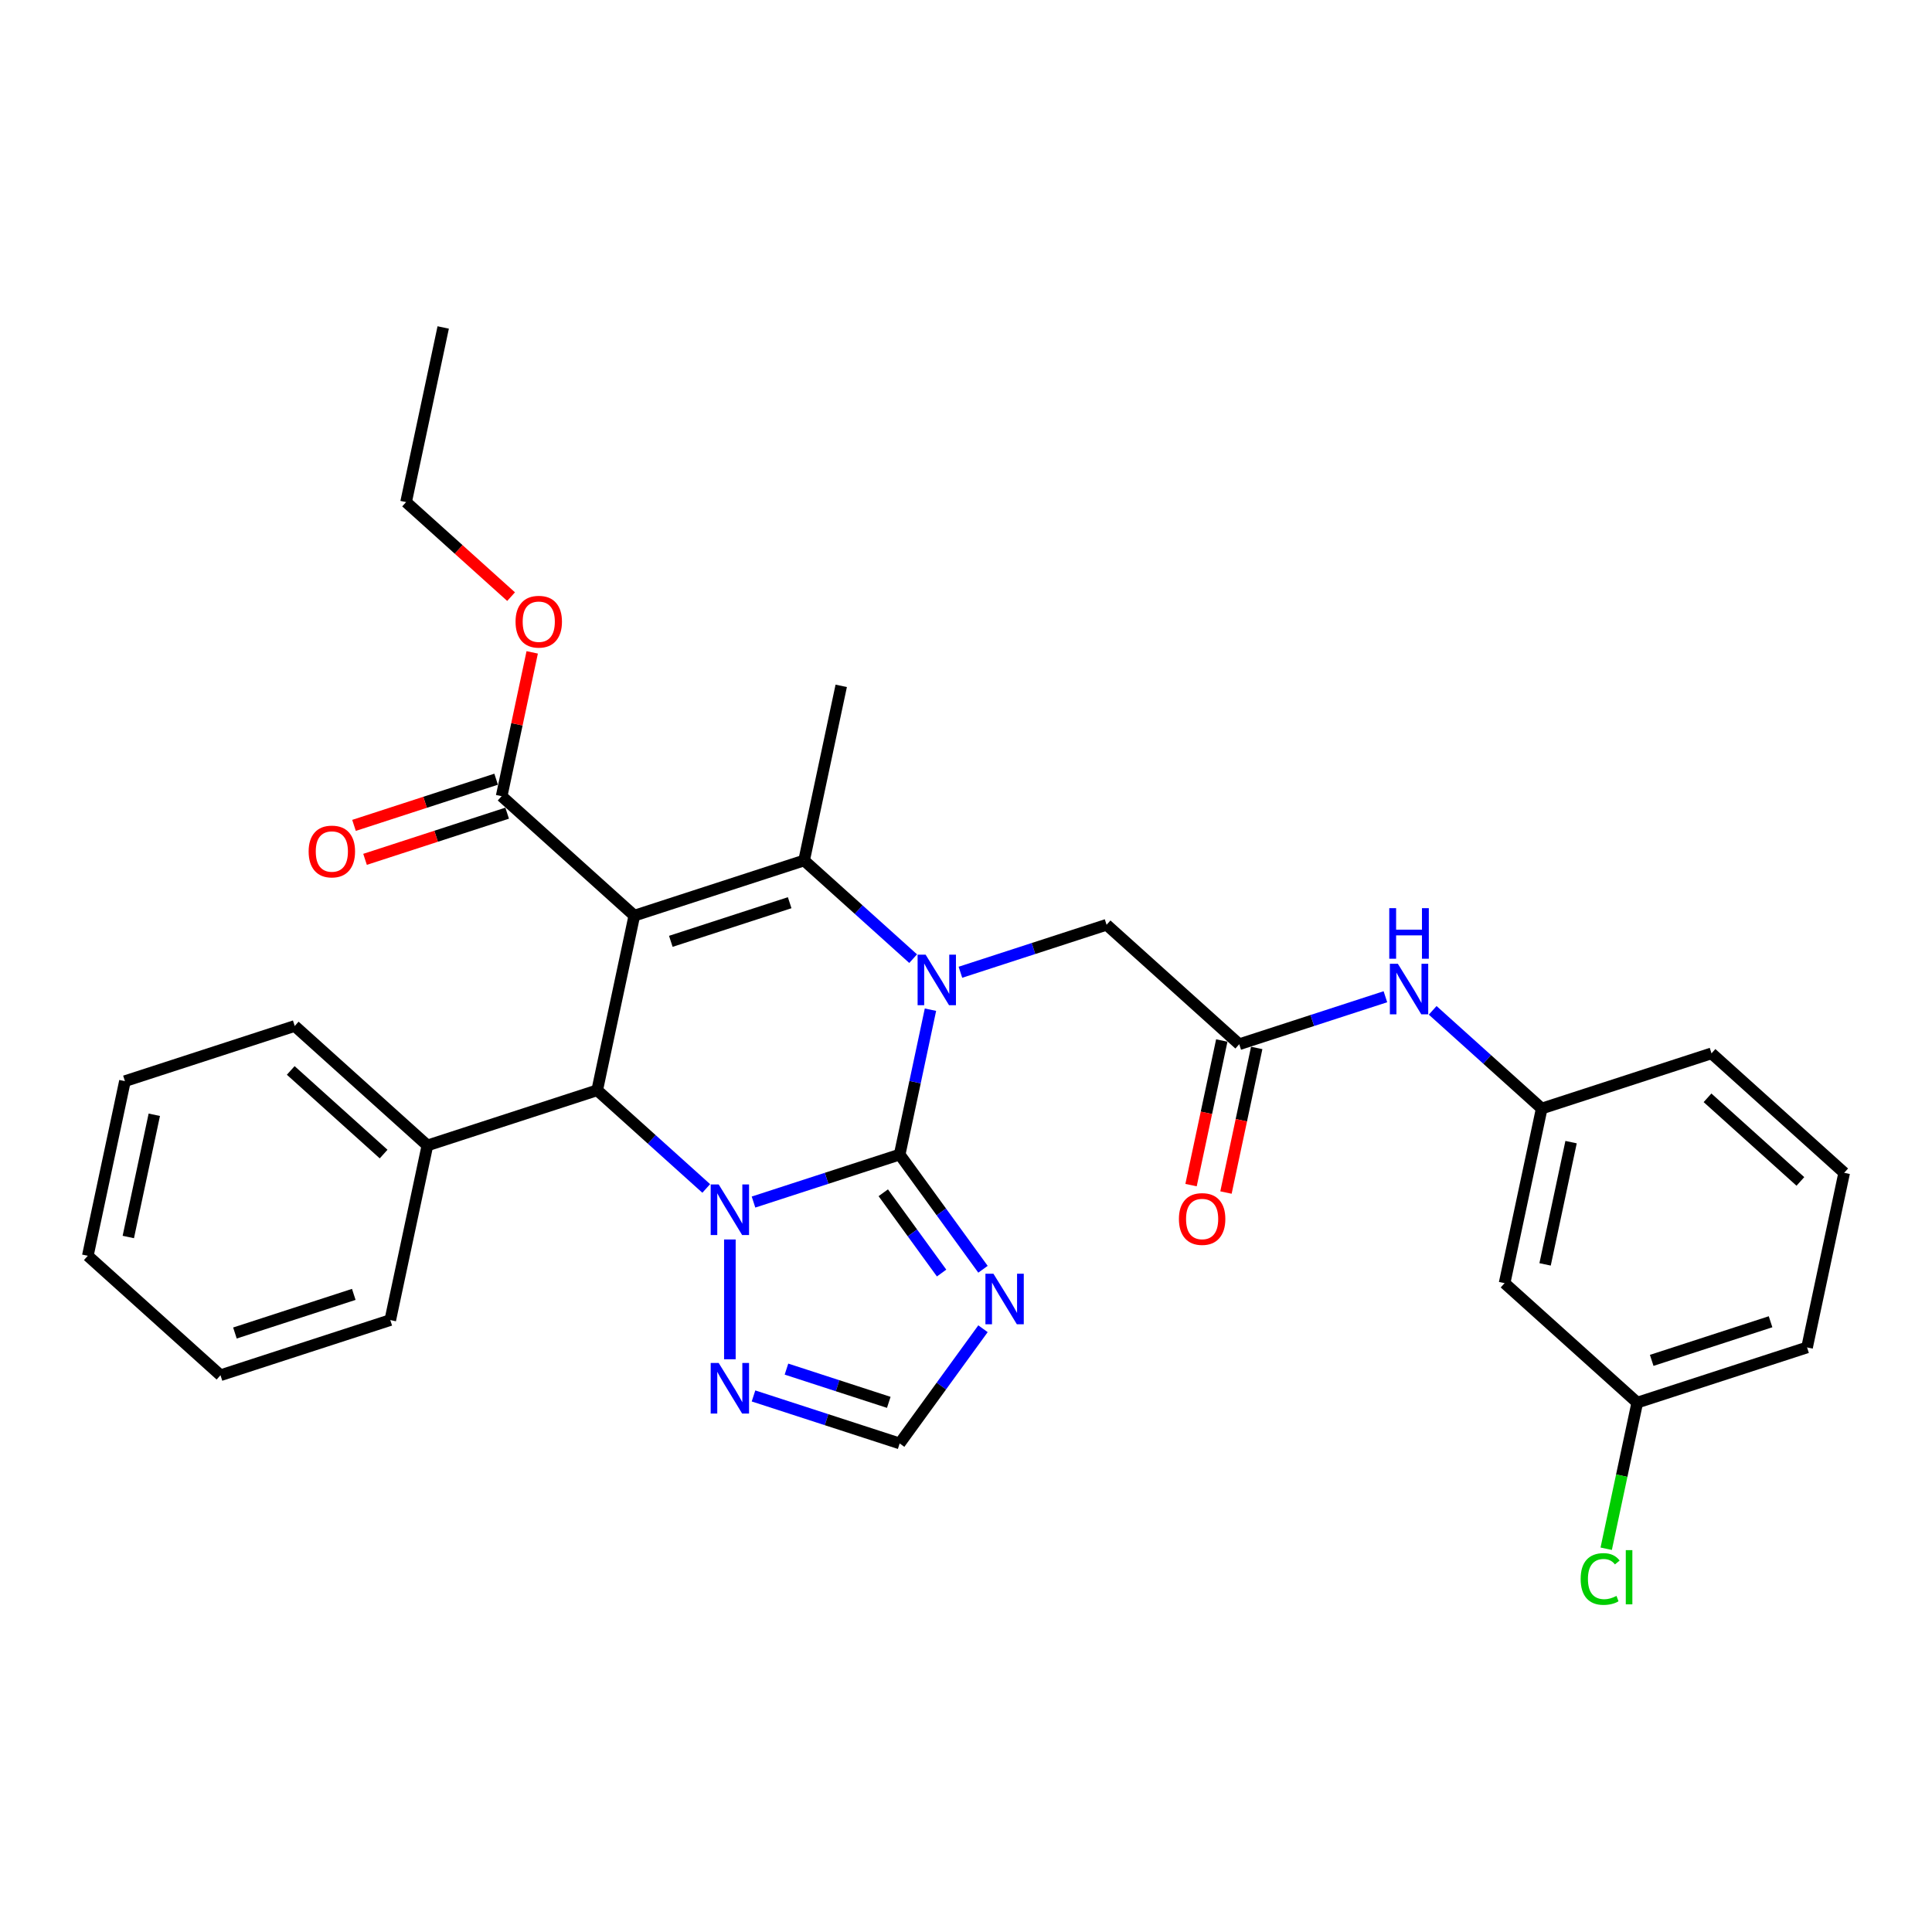 <?xml version='1.0' encoding='iso-8859-1'?>
<svg version='1.1' baseProfile='full'
              xmlns='http://www.w3.org/2000/svg'
                      xmlns:rdkit='http://www.rdkit.org/xml'
                      xmlns:xlink='http://www.w3.org/1999/xlink'
                  xml:space='preserve'
width='1000px' height='1000px' viewBox='0 0 1000 1000'>
<!-- END OF HEADER -->
<rect style='opacity:1.0;fill:#FFFFFF;stroke:none' width='1000' height='1000' x='0' y='0'> </rect>
<path class='bond-1' d='M 465.664,597.602 L 427.839,609.892' style='fill:none;fill-rule:evenodd;stroke:#000000;stroke-width:6px;stroke-linecap:butt;stroke-linejoin:miter;stroke-opacity:1' />
<path class='bond-1' d='M 427.839,609.892 L 390.014,622.182' style='fill:none;fill-rule:evenodd;stroke:#0000FF;stroke-width:6px;stroke-linecap:butt;stroke-linejoin:miter;stroke-opacity:1' />
<path class='bond-2' d='M 465.664,597.602 L 473.634,560.105' style='fill:none;fill-rule:evenodd;stroke:#000000;stroke-width:6px;stroke-linecap:butt;stroke-linejoin:miter;stroke-opacity:1' />
<path class='bond-2' d='M 473.634,560.105 L 481.604,522.609' style='fill:none;fill-rule:evenodd;stroke:#0000FF;stroke-width:6px;stroke-linecap:butt;stroke-linejoin:miter;stroke-opacity:1' />
<path class='bond-5' d='M 465.664,597.602 L 487.229,627.284' style='fill:none;fill-rule:evenodd;stroke:#000000;stroke-width:6px;stroke-linecap:butt;stroke-linejoin:miter;stroke-opacity:1' />
<path class='bond-5' d='M 487.229,627.284 L 508.794,656.966' style='fill:none;fill-rule:evenodd;stroke:#0000FF;stroke-width:6px;stroke-linecap:butt;stroke-linejoin:miter;stroke-opacity:1' />
<path class='bond-5' d='M 457.182,617.37 L 472.277,638.147' style='fill:none;fill-rule:evenodd;stroke:#000000;stroke-width:6px;stroke-linecap:butt;stroke-linejoin:miter;stroke-opacity:1' />
<path class='bond-5' d='M 472.277,638.147 L 487.373,658.924' style='fill:none;fill-rule:evenodd;stroke:#0000FF;stroke-width:6px;stroke-linecap:butt;stroke-linejoin:miter;stroke-opacity:1' />
<path class='bond-0' d='M 328.32,473.937 L 416.205,445.382' style='fill:none;fill-rule:evenodd;stroke:#000000;stroke-width:6px;stroke-linecap:butt;stroke-linejoin:miter;stroke-opacity:1' />
<path class='bond-0' d='M 347.214,487.231 L 408.733,467.242' style='fill:none;fill-rule:evenodd;stroke:#000000;stroke-width:6px;stroke-linecap:butt;stroke-linejoin:miter;stroke-opacity:1' />
<path class='bond-7' d='M 328.32,473.937 L 259.648,412.105' style='fill:none;fill-rule:evenodd;stroke:#000000;stroke-width:6px;stroke-linecap:butt;stroke-linejoin:miter;stroke-opacity:1' />
<path class='bond-32' d='M 328.32,473.937 L 309.108,564.325' style='fill:none;fill-rule:evenodd;stroke:#000000;stroke-width:6px;stroke-linecap:butt;stroke-linejoin:miter;stroke-opacity:1' />
<path class='bond-4' d='M 365.545,615.141 L 337.326,589.733' style='fill:none;fill-rule:evenodd;stroke:#0000FF;stroke-width:6px;stroke-linecap:butt;stroke-linejoin:miter;stroke-opacity:1' />
<path class='bond-4' d='M 337.326,589.733 L 309.108,564.325' style='fill:none;fill-rule:evenodd;stroke:#000000;stroke-width:6px;stroke-linecap:butt;stroke-linejoin:miter;stroke-opacity:1' />
<path class='bond-6' d='M 377.78,641.552 L 377.78,703.554' style='fill:none;fill-rule:evenodd;stroke:#0000FF;stroke-width:6px;stroke-linecap:butt;stroke-linejoin:miter;stroke-opacity:1' />
<path class='bond-3' d='M 472.642,496.198 L 444.423,470.79' style='fill:none;fill-rule:evenodd;stroke:#0000FF;stroke-width:6px;stroke-linecap:butt;stroke-linejoin:miter;stroke-opacity:1' />
<path class='bond-3' d='M 444.423,470.79 L 416.205,445.382' style='fill:none;fill-rule:evenodd;stroke:#000000;stroke-width:6px;stroke-linecap:butt;stroke-linejoin:miter;stroke-opacity:1' />
<path class='bond-9' d='M 497.111,503.239 L 534.936,490.949' style='fill:none;fill-rule:evenodd;stroke:#0000FF;stroke-width:6px;stroke-linecap:butt;stroke-linejoin:miter;stroke-opacity:1' />
<path class='bond-9' d='M 534.936,490.949 L 572.761,478.659' style='fill:none;fill-rule:evenodd;stroke:#000000;stroke-width:6px;stroke-linecap:butt;stroke-linejoin:miter;stroke-opacity:1' />
<path class='bond-17' d='M 416.205,445.382 L 435.417,354.994' style='fill:none;fill-rule:evenodd;stroke:#000000;stroke-width:6px;stroke-linecap:butt;stroke-linejoin:miter;stroke-opacity:1' />
<path class='bond-12' d='M 309.108,564.325 L 221.223,592.88' style='fill:none;fill-rule:evenodd;stroke:#000000;stroke-width:6px;stroke-linecap:butt;stroke-linejoin:miter;stroke-opacity:1' />
<path class='bond-8' d='M 508.794,687.756 L 487.229,717.438' style='fill:none;fill-rule:evenodd;stroke:#0000FF;stroke-width:6px;stroke-linecap:butt;stroke-linejoin:miter;stroke-opacity:1' />
<path class='bond-8' d='M 487.229,717.438 L 465.664,747.12' style='fill:none;fill-rule:evenodd;stroke:#000000;stroke-width:6px;stroke-linecap:butt;stroke-linejoin:miter;stroke-opacity:1' />
<path class='bond-31' d='M 390.014,722.54 L 427.839,734.83' style='fill:none;fill-rule:evenodd;stroke:#0000FF;stroke-width:6px;stroke-linecap:butt;stroke-linejoin:miter;stroke-opacity:1' />
<path class='bond-31' d='M 427.839,734.83 L 465.664,747.12' style='fill:none;fill-rule:evenodd;stroke:#000000;stroke-width:6px;stroke-linecap:butt;stroke-linejoin:miter;stroke-opacity:1' />
<path class='bond-31' d='M 407.073,708.65 L 433.55,717.253' style='fill:none;fill-rule:evenodd;stroke:#0000FF;stroke-width:6px;stroke-linecap:butt;stroke-linejoin:miter;stroke-opacity:1' />
<path class='bond-31' d='M 433.55,717.253 L 460.028,725.856' style='fill:none;fill-rule:evenodd;stroke:#000000;stroke-width:6px;stroke-linecap:butt;stroke-linejoin:miter;stroke-opacity:1' />
<path class='bond-13' d='M 256.793,403.316 L 220.012,415.267' style='fill:none;fill-rule:evenodd;stroke:#000000;stroke-width:6px;stroke-linecap:butt;stroke-linejoin:miter;stroke-opacity:1' />
<path class='bond-13' d='M 220.012,415.267 L 183.232,427.218' style='fill:none;fill-rule:evenodd;stroke:#FF0000;stroke-width:6px;stroke-linecap:butt;stroke-linejoin:miter;stroke-opacity:1' />
<path class='bond-13' d='M 262.504,420.893 L 225.723,432.844' style='fill:none;fill-rule:evenodd;stroke:#000000;stroke-width:6px;stroke-linecap:butt;stroke-linejoin:miter;stroke-opacity:1' />
<path class='bond-13' d='M 225.723,432.844 L 188.943,444.794' style='fill:none;fill-rule:evenodd;stroke:#FF0000;stroke-width:6px;stroke-linecap:butt;stroke-linejoin:miter;stroke-opacity:1' />
<path class='bond-19' d='M 259.648,412.105 L 267.56,374.885' style='fill:none;fill-rule:evenodd;stroke:#000000;stroke-width:6px;stroke-linecap:butt;stroke-linejoin:miter;stroke-opacity:1' />
<path class='bond-19' d='M 267.56,374.885 L 275.471,337.666' style='fill:none;fill-rule:evenodd;stroke:#FF0000;stroke-width:6px;stroke-linecap:butt;stroke-linejoin:miter;stroke-opacity:1' />
<path class='bond-10' d='M 572.761,478.659 L 641.433,540.491' style='fill:none;fill-rule:evenodd;stroke:#000000;stroke-width:6px;stroke-linecap:butt;stroke-linejoin:miter;stroke-opacity:1' />
<path class='bond-11' d='M 641.433,540.491 L 679.258,528.201' style='fill:none;fill-rule:evenodd;stroke:#000000;stroke-width:6px;stroke-linecap:butt;stroke-linejoin:miter;stroke-opacity:1' />
<path class='bond-11' d='M 679.258,528.201 L 717.083,515.911' style='fill:none;fill-rule:evenodd;stroke:#0000FF;stroke-width:6px;stroke-linecap:butt;stroke-linejoin:miter;stroke-opacity:1' />
<path class='bond-15' d='M 632.394,538.57 L 624.44,575.992' style='fill:none;fill-rule:evenodd;stroke:#000000;stroke-width:6px;stroke-linecap:butt;stroke-linejoin:miter;stroke-opacity:1' />
<path class='bond-15' d='M 624.44,575.992 L 616.485,613.415' style='fill:none;fill-rule:evenodd;stroke:#FF0000;stroke-width:6px;stroke-linecap:butt;stroke-linejoin:miter;stroke-opacity:1' />
<path class='bond-15' d='M 650.472,542.412 L 642.517,579.835' style='fill:none;fill-rule:evenodd;stroke:#000000;stroke-width:6px;stroke-linecap:butt;stroke-linejoin:miter;stroke-opacity:1' />
<path class='bond-15' d='M 642.517,579.835 L 634.563,617.257' style='fill:none;fill-rule:evenodd;stroke:#FF0000;stroke-width:6px;stroke-linecap:butt;stroke-linejoin:miter;stroke-opacity:1' />
<path class='bond-14' d='M 741.552,522.952 L 769.771,548.36' style='fill:none;fill-rule:evenodd;stroke:#0000FF;stroke-width:6px;stroke-linecap:butt;stroke-linejoin:miter;stroke-opacity:1' />
<path class='bond-14' d='M 769.771,548.36 L 797.989,573.768' style='fill:none;fill-rule:evenodd;stroke:#000000;stroke-width:6px;stroke-linecap:butt;stroke-linejoin:miter;stroke-opacity:1' />
<path class='bond-23' d='M 221.223,592.88 L 152.551,531.048' style='fill:none;fill-rule:evenodd;stroke:#000000;stroke-width:6px;stroke-linecap:butt;stroke-linejoin:miter;stroke-opacity:1' />
<path class='bond-23' d='M 198.556,597.34 L 150.486,554.057' style='fill:none;fill-rule:evenodd;stroke:#000000;stroke-width:6px;stroke-linecap:butt;stroke-linejoin:miter;stroke-opacity:1' />
<path class='bond-24' d='M 221.223,592.88 L 202.011,683.268' style='fill:none;fill-rule:evenodd;stroke:#000000;stroke-width:6px;stroke-linecap:butt;stroke-linejoin:miter;stroke-opacity:1' />
<path class='bond-16' d='M 797.989,573.768 L 778.777,664.156' style='fill:none;fill-rule:evenodd;stroke:#000000;stroke-width:6px;stroke-linecap:butt;stroke-linejoin:miter;stroke-opacity:1' />
<path class='bond-16' d='M 813.185,591.169 L 799.736,654.44' style='fill:none;fill-rule:evenodd;stroke:#000000;stroke-width:6px;stroke-linecap:butt;stroke-linejoin:miter;stroke-opacity:1' />
<path class='bond-22' d='M 797.989,573.768 L 885.874,545.213' style='fill:none;fill-rule:evenodd;stroke:#000000;stroke-width:6px;stroke-linecap:butt;stroke-linejoin:miter;stroke-opacity:1' />
<path class='bond-18' d='M 778.777,664.156 L 847.449,725.988' style='fill:none;fill-rule:evenodd;stroke:#000000;stroke-width:6px;stroke-linecap:butt;stroke-linejoin:miter;stroke-opacity:1' />
<path class='bond-20' d='M 847.449,725.988 L 839.41,763.808' style='fill:none;fill-rule:evenodd;stroke:#000000;stroke-width:6px;stroke-linecap:butt;stroke-linejoin:miter;stroke-opacity:1' />
<path class='bond-20' d='M 839.41,763.808 L 831.371,801.628' style='fill:none;fill-rule:evenodd;stroke:#00CC00;stroke-width:6px;stroke-linecap:butt;stroke-linejoin:miter;stroke-opacity:1' />
<path class='bond-34' d='M 847.449,725.988 L 935.333,697.433' style='fill:none;fill-rule:evenodd;stroke:#000000;stroke-width:6px;stroke-linecap:butt;stroke-linejoin:miter;stroke-opacity:1' />
<path class='bond-34' d='M 854.92,704.128 L 916.439,684.139' style='fill:none;fill-rule:evenodd;stroke:#000000;stroke-width:6px;stroke-linecap:butt;stroke-linejoin:miter;stroke-opacity:1' />
<path class='bond-26' d='M 264.538,308.82 L 237.363,284.352' style='fill:none;fill-rule:evenodd;stroke:#FF0000;stroke-width:6px;stroke-linecap:butt;stroke-linejoin:miter;stroke-opacity:1' />
<path class='bond-26' d='M 237.363,284.352 L 210.189,259.884' style='fill:none;fill-rule:evenodd;stroke:#000000;stroke-width:6px;stroke-linecap:butt;stroke-linejoin:miter;stroke-opacity:1' />
<path class='bond-21' d='M 954.545,607.045 L 885.874,545.213' style='fill:none;fill-rule:evenodd;stroke:#000000;stroke-width:6px;stroke-linecap:butt;stroke-linejoin:miter;stroke-opacity:1' />
<path class='bond-21' d='M 931.878,611.505 L 883.808,568.222' style='fill:none;fill-rule:evenodd;stroke:#000000;stroke-width:6px;stroke-linecap:butt;stroke-linejoin:miter;stroke-opacity:1' />
<path class='bond-25' d='M 954.545,607.045 L 935.333,697.433' style='fill:none;fill-rule:evenodd;stroke:#000000;stroke-width:6px;stroke-linecap:butt;stroke-linejoin:miter;stroke-opacity:1' />
<path class='bond-29' d='M 152.551,531.048 L 64.667,559.603' style='fill:none;fill-rule:evenodd;stroke:#000000;stroke-width:6px;stroke-linecap:butt;stroke-linejoin:miter;stroke-opacity:1' />
<path class='bond-28' d='M 202.011,683.268 L 114.126,711.823' style='fill:none;fill-rule:evenodd;stroke:#000000;stroke-width:6px;stroke-linecap:butt;stroke-linejoin:miter;stroke-opacity:1' />
<path class='bond-28' d='M 183.117,669.974 L 121.598,689.963' style='fill:none;fill-rule:evenodd;stroke:#000000;stroke-width:6px;stroke-linecap:butt;stroke-linejoin:miter;stroke-opacity:1' />
<path class='bond-27' d='M 210.189,259.884 L 229.402,169.496' style='fill:none;fill-rule:evenodd;stroke:#000000;stroke-width:6px;stroke-linecap:butt;stroke-linejoin:miter;stroke-opacity:1' />
<path class='bond-30' d='M 114.126,711.823 L 45.455,649.991' style='fill:none;fill-rule:evenodd;stroke:#000000;stroke-width:6px;stroke-linecap:butt;stroke-linejoin:miter;stroke-opacity:1' />
<path class='bond-33' d='M 64.667,559.603 L 45.455,649.991' style='fill:none;fill-rule:evenodd;stroke:#000000;stroke-width:6px;stroke-linecap:butt;stroke-linejoin:miter;stroke-opacity:1' />
<path class='bond-33' d='M 79.863,577.004 L 66.414,640.275' style='fill:none;fill-rule:evenodd;stroke:#000000;stroke-width:6px;stroke-linecap:butt;stroke-linejoin:miter;stroke-opacity:1' />
<path  class='atom-2' d='M 371.995 613.072
L 380.57 626.933
Q 381.42 628.301, 382.788 630.778
Q 384.156 633.254, 384.23 633.402
L 384.23 613.072
L 387.704 613.072
L 387.704 639.242
L 384.119 639.242
L 374.915 624.087
Q 373.843 622.313, 372.697 620.28
Q 371.588 618.247, 371.256 617.619
L 371.256 639.242
L 367.855 639.242
L 367.855 613.072
L 371.995 613.072
' fill='#0000FF'/>
<path  class='atom-3' d='M 479.092 494.129
L 487.667 507.99
Q 488.517 509.358, 489.885 511.834
Q 491.253 514.311, 491.327 514.459
L 491.327 494.129
L 494.801 494.129
L 494.801 520.299
L 491.216 520.299
L 482.012 505.144
Q 480.94 503.37, 479.794 501.337
Q 478.685 499.304, 478.353 498.676
L 478.353 520.299
L 474.952 520.299
L 474.952 494.129
L 479.092 494.129
' fill='#0000FF'/>
<path  class='atom-6' d='M 514.195 659.276
L 522.77 673.137
Q 523.62 674.505, 524.988 676.981
Q 526.356 679.458, 526.43 679.606
L 526.43 659.276
L 529.904 659.276
L 529.904 685.446
L 526.319 685.446
L 517.115 670.291
Q 516.043 668.517, 514.897 666.484
Q 513.788 664.451, 513.456 663.822
L 513.456 685.446
L 510.055 685.446
L 510.055 659.276
L 514.195 659.276
' fill='#0000FF'/>
<path  class='atom-7' d='M 371.995 705.48
L 380.57 719.341
Q 381.42 720.708, 382.788 723.185
Q 384.156 725.661, 384.23 725.809
L 384.23 705.48
L 387.704 705.48
L 387.704 731.649
L 384.119 731.649
L 374.915 716.494
Q 373.843 714.72, 372.697 712.687
Q 371.588 710.654, 371.256 710.026
L 371.256 731.649
L 367.855 731.649
L 367.855 705.48
L 371.995 705.48
' fill='#0000FF'/>
<path  class='atom-12' d='M 723.533 498.851
L 732.108 512.712
Q 732.958 514.08, 734.326 516.556
Q 735.693 519.033, 735.767 519.18
L 735.767 498.851
L 739.242 498.851
L 739.242 525.021
L 735.656 525.021
L 726.453 509.866
Q 725.381 508.092, 724.235 506.059
Q 723.126 504.026, 722.793 503.397
L 722.793 525.021
L 719.393 525.021
L 719.393 498.851
L 723.533 498.851
' fill='#0000FF'/>
<path  class='atom-12' d='M 719.079 470.064
L 722.627 470.064
L 722.627 481.19
L 736.008 481.19
L 736.008 470.064
L 739.556 470.064
L 739.556 496.234
L 736.008 496.234
L 736.008 484.147
L 722.627 484.147
L 722.627 496.234
L 719.079 496.234
L 719.079 470.064
' fill='#0000FF'/>
<path  class='atom-14' d='M 159.751 440.734
Q 159.751 434.45, 162.856 430.939
Q 165.961 427.427, 171.764 427.427
Q 177.567 427.427, 180.672 430.939
Q 183.777 434.45, 183.777 440.734
Q 183.777 447.091, 180.635 450.714
Q 177.493 454.299, 171.764 454.299
Q 165.998 454.299, 162.856 450.714
Q 159.751 447.128, 159.751 440.734
M 171.764 451.342
Q 175.756 451.342, 177.9 448.681
Q 180.081 445.983, 180.081 440.734
Q 180.081 435.596, 177.9 433.009
Q 175.756 430.384, 171.764 430.384
Q 167.772 430.384, 165.591 432.972
Q 163.447 435.559, 163.447 440.734
Q 163.447 446.02, 165.591 448.681
Q 167.772 451.342, 171.764 451.342
' fill='#FF0000'/>
<path  class='atom-16' d='M 610.207 630.953
Q 610.207 624.669, 613.312 621.158
Q 616.417 617.646, 622.22 617.646
Q 628.024 617.646, 631.128 621.158
Q 634.233 624.669, 634.233 630.953
Q 634.233 637.31, 631.091 640.933
Q 627.95 644.518, 622.22 644.518
Q 616.454 644.518, 613.312 640.933
Q 610.207 637.347, 610.207 630.953
M 622.22 641.561
Q 626.212 641.561, 628.356 638.9
Q 630.537 636.202, 630.537 630.953
Q 630.537 625.815, 628.356 623.228
Q 626.212 620.603, 622.22 620.603
Q 618.228 620.603, 616.048 623.191
Q 613.904 625.778, 613.904 630.953
Q 613.904 636.239, 616.048 638.9
Q 618.228 641.561, 622.22 641.561
' fill='#FF0000'/>
<path  class='atom-20' d='M 266.848 321.791
Q 266.848 315.507, 269.953 311.995
Q 273.058 308.484, 278.861 308.484
Q 284.664 308.484, 287.769 311.995
Q 290.874 315.507, 290.874 321.791
Q 290.874 328.148, 287.732 331.771
Q 284.59 335.356, 278.861 335.356
Q 273.095 335.356, 269.953 331.771
Q 266.848 328.185, 266.848 321.791
M 278.861 332.399
Q 282.853 332.399, 284.997 329.738
Q 287.178 327.039, 287.178 321.791
Q 287.178 316.653, 284.997 314.065
Q 282.853 311.441, 278.861 311.441
Q 274.869 311.441, 272.688 314.028
Q 270.544 316.616, 270.544 321.791
Q 270.544 327.076, 272.688 329.738
Q 274.869 332.399, 278.861 332.399
' fill='#FF0000'/>
<path  class='atom-21' d='M 818.145 817.282
Q 818.145 810.776, 821.176 807.376
Q 824.244 803.938, 830.047 803.938
Q 835.444 803.938, 838.327 807.745
L 835.887 809.741
Q 833.78 806.969, 830.047 806.969
Q 826.092 806.969, 823.985 809.631
Q 821.915 812.255, 821.915 817.282
Q 821.915 822.457, 824.059 825.118
Q 826.24 827.779, 830.454 827.779
Q 833.337 827.779, 836.7 826.042
L 837.735 828.814
Q 836.368 829.701, 834.298 830.219
Q 832.228 830.736, 829.936 830.736
Q 824.244 830.736, 821.176 827.262
Q 818.145 823.787, 818.145 817.282
' fill='#00CC00'/>
<path  class='atom-21' d='M 841.506 802.349
L 844.906 802.349
L 844.906 830.404
L 841.506 830.404
L 841.506 802.349
' fill='#00CC00'/>
</svg>
